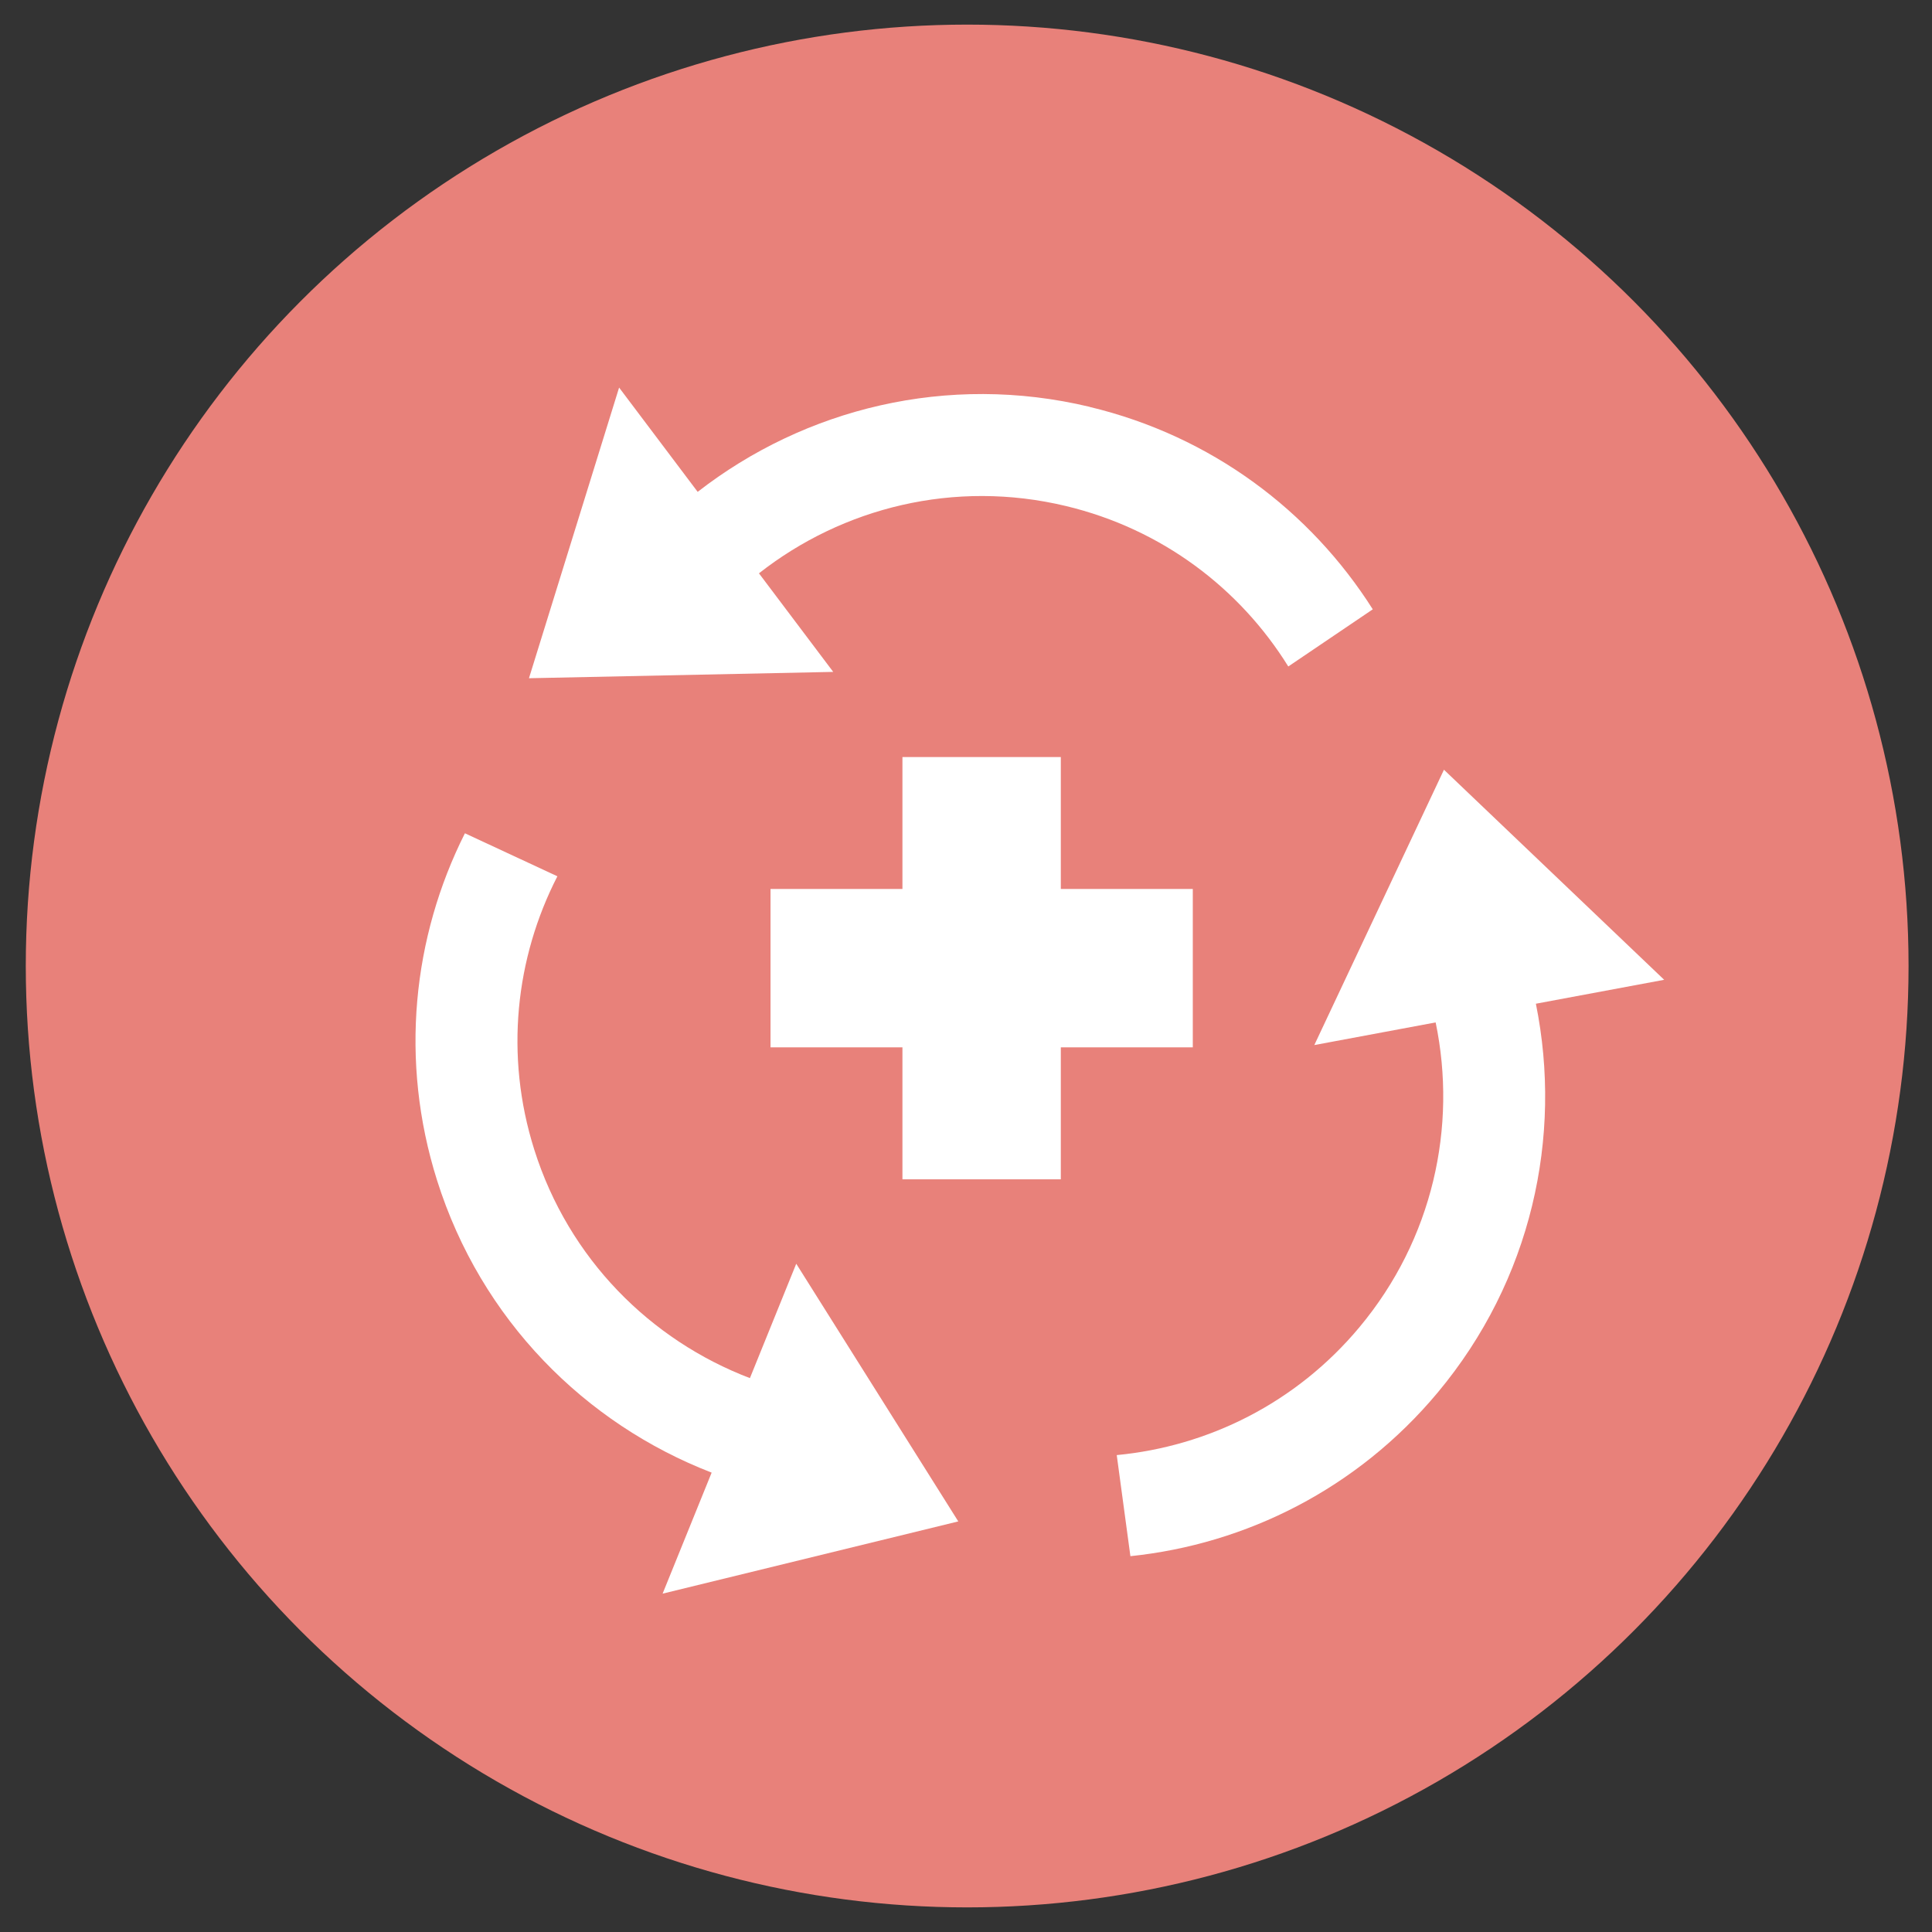 <?xml version="1.0" encoding="UTF-8"?>
<svg id="_レイヤー_1" data-name="レイヤー 1" xmlns="http://www.w3.org/2000/svg" width="314" height="314" viewBox="0 0 314 314">
  <rect x="0" y="0" width="314" height="314" fill="#333333" stroke="none"/>
  <circle cx="157.19" cy="157" r="153" fill="#e8817a"/>
  <g>
    <g>
      <path d="m177.09,66.12c-23.12-5.53-46.29.28-63.7,13.82l-12.77-16.95-14.65,47.24,49.45-1.03-12.07-16.02c13.6-10.68,31.76-15.28,49.88-10.94,15.64,3.74,28.29,13.42,36.15,26.08l13.73-9.29c-10.11-15.96-26.2-28.16-46.03-32.9Z" fill="#fff"/>
      <path d="m155.74,247.26l-26.33-41.87-7.53,18.59c-16.15-6.16-29.44-19.37-35.05-37.14-4.84-15.33-3.04-31.17,3.76-44.42l-15.03-6.99c-8.49,16.88-10.66,36.95-4.53,56.4,7.15,22.67,24.05,39.55,44.63,47.51l-7.97,19.67,48.05-11.74Z" fill="#fff"/>
      <path d="m270.47,159.24l-35.79-34.14-21.07,44.75,19.72-3.68c3.52,16.93-.45,35.24-12.39,49.54-10.3,12.34-24.61,19.37-39.44,20.78l2.22,16.43c18.79-1.95,36.87-10.94,49.94-26.59,15.24-18.25,20.34-41.58,15.96-63.2l20.86-3.89Z" fill="#fff"/>
    </g>
    <rect x="125.23" y="144.48" width="68.63" height="25.74" fill="#fff"/>
    <rect x="146.67" y="123.04" width="25.74" height="68.63" fill="#fff"/>
  </g>
</svg>